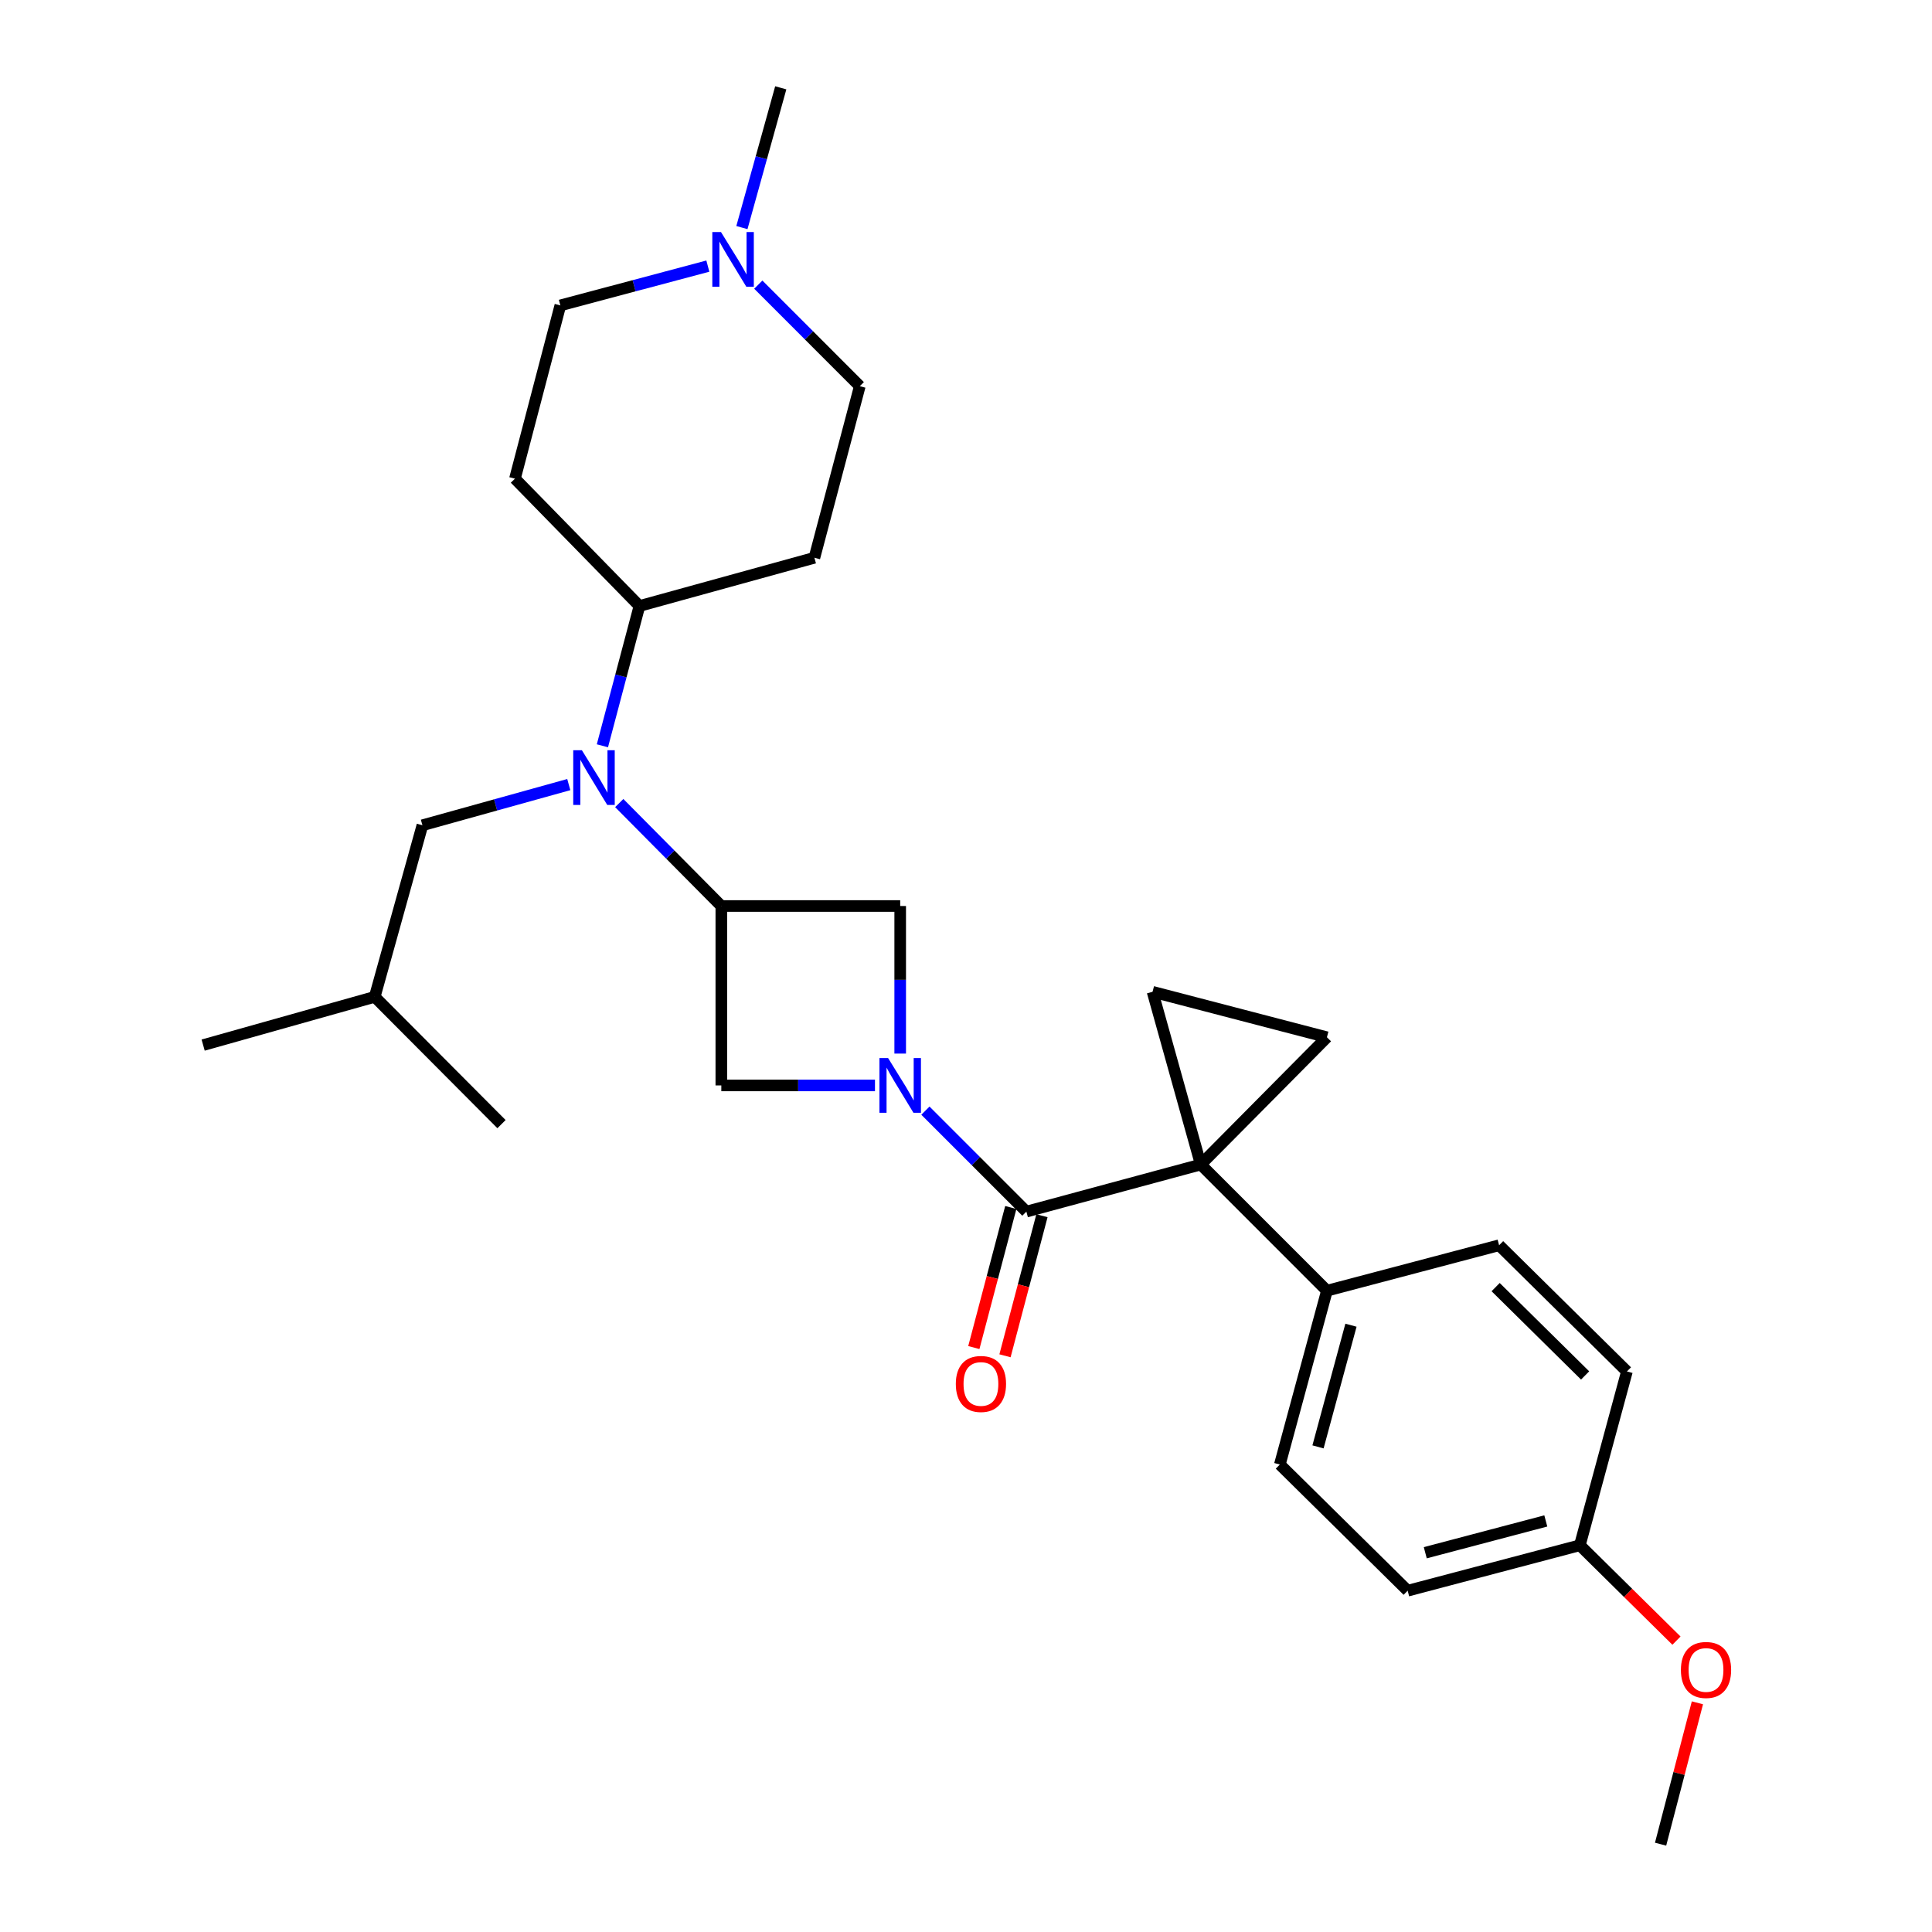 <?xml version='1.0' encoding='iso-8859-1'?>
<svg version='1.1' baseProfile='full'
              xmlns='http://www.w3.org/2000/svg'
                      xmlns:rdkit='http://www.rdkit.org/xml'
                      xmlns:xlink='http://www.w3.org/1999/xlink'
                  xml:space='preserve'
width='1000px' height='1000px' viewBox='0 0 1000 1000'>
<!-- END OF HEADER -->
<rect style='opacity:1.0;fill:#FFFFFF;stroke:none' width='1000' height='1000' x='0' y='0'> </rect>
<path class='bond-1' d='M 621.508,602.751 L 531.248,627.13' style='fill:none;fill-rule:evenodd;stroke:#000000;stroke-width:6px;stroke-linecap:butt;stroke-linejoin:miter;stroke-opacity:1' />
<path class='bond-3' d='M 621.508,602.751 L 596.564,513.352' style='fill:none;fill-rule:evenodd;stroke:#000000;stroke-width:6px;stroke-linecap:butt;stroke-linejoin:miter;stroke-opacity:1' />
<path class='bond-4' d='M 621.508,602.751 L 686.815,536.879' style='fill:none;fill-rule:evenodd;stroke:#000000;stroke-width:6px;stroke-linecap:butt;stroke-linejoin:miter;stroke-opacity:1' />
<path class='bond-8' d='M 621.508,602.751 L 686.815,668.067' style='fill:none;fill-rule:evenodd;stroke:#000000;stroke-width:6px;stroke-linecap:butt;stroke-linejoin:miter;stroke-opacity:1' />
<path class='bond-0' d='M 478.99,574.865 L 505.119,600.997' style='fill:none;fill-rule:evenodd;stroke:#0000FF;stroke-width:6px;stroke-linecap:butt;stroke-linejoin:miter;stroke-opacity:1' />
<path class='bond-0' d='M 505.119,600.997 L 531.248,627.13' style='fill:none;fill-rule:evenodd;stroke:#000000;stroke-width:6px;stroke-linecap:butt;stroke-linejoin:miter;stroke-opacity:1' />
<path class='bond-6' d='M 465.941,545.332 L 465.941,507.141' style='fill:none;fill-rule:evenodd;stroke:#0000FF;stroke-width:6px;stroke-linecap:butt;stroke-linejoin:miter;stroke-opacity:1' />
<path class='bond-6' d='M 465.941,507.141 L 465.941,468.95' style='fill:none;fill-rule:evenodd;stroke:#000000;stroke-width:6px;stroke-linecap:butt;stroke-linejoin:miter;stroke-opacity:1' />
<path class='bond-7' d='M 452.886,561.814 L 413.12,561.814' style='fill:none;fill-rule:evenodd;stroke:#0000FF;stroke-width:6px;stroke-linecap:butt;stroke-linejoin:miter;stroke-opacity:1' />
<path class='bond-7' d='M 413.12,561.814 L 373.354,561.814' style='fill:none;fill-rule:evenodd;stroke:#000000;stroke-width:6px;stroke-linecap:butt;stroke-linejoin:miter;stroke-opacity:1' />
<path class='bond-11' d='M 523.184,625.002 L 513.619,661.25' style='fill:none;fill-rule:evenodd;stroke:#000000;stroke-width:6px;stroke-linecap:butt;stroke-linejoin:miter;stroke-opacity:1' />
<path class='bond-11' d='M 513.619,661.25 L 504.054,697.499' style='fill:none;fill-rule:evenodd;stroke:#FF0000;stroke-width:6px;stroke-linecap:butt;stroke-linejoin:miter;stroke-opacity:1' />
<path class='bond-11' d='M 539.311,629.258 L 529.746,665.506' style='fill:none;fill-rule:evenodd;stroke:#000000;stroke-width:6px;stroke-linecap:butt;stroke-linejoin:miter;stroke-opacity:1' />
<path class='bond-11' d='M 529.746,665.506 L 520.181,701.754' style='fill:none;fill-rule:evenodd;stroke:#FF0000;stroke-width:6px;stroke-linecap:butt;stroke-linejoin:miter;stroke-opacity:1' />
<path class='bond-2' d='M 373.354,468.95 L 373.354,561.814' style='fill:none;fill-rule:evenodd;stroke:#000000;stroke-width:6px;stroke-linecap:butt;stroke-linejoin:miter;stroke-opacity:1' />
<path class='bond-5' d='M 373.354,468.95 L 346.94,442.308' style='fill:none;fill-rule:evenodd;stroke:#000000;stroke-width:6px;stroke-linecap:butt;stroke-linejoin:miter;stroke-opacity:1' />
<path class='bond-5' d='M 346.94,442.308 L 320.525,415.667' style='fill:none;fill-rule:evenodd;stroke:#0000FF;stroke-width:6px;stroke-linecap:butt;stroke-linejoin:miter;stroke-opacity:1' />
<path class='bond-30' d='M 373.354,468.95 L 465.941,468.95' style='fill:none;fill-rule:evenodd;stroke:#000000;stroke-width:6px;stroke-linecap:butt;stroke-linejoin:miter;stroke-opacity:1' />
<path class='bond-28' d='M 596.564,513.352 L 686.815,536.879' style='fill:none;fill-rule:evenodd;stroke:#000000;stroke-width:6px;stroke-linecap:butt;stroke-linejoin:miter;stroke-opacity:1' />
<path class='bond-10' d='M 311.805,386.018 L 321.388,349.844' style='fill:none;fill-rule:evenodd;stroke:#0000FF;stroke-width:6px;stroke-linecap:butt;stroke-linejoin:miter;stroke-opacity:1' />
<path class='bond-10' d='M 321.388,349.844 L 330.972,313.669' style='fill:none;fill-rule:evenodd;stroke:#000000;stroke-width:6px;stroke-linecap:butt;stroke-linejoin:miter;stroke-opacity:1' />
<path class='bond-14' d='M 294.401,406.101 L 256.52,416.63' style='fill:none;fill-rule:evenodd;stroke:#0000FF;stroke-width:6px;stroke-linecap:butt;stroke-linejoin:miter;stroke-opacity:1' />
<path class='bond-14' d='M 256.52,416.63 L 218.639,427.16' style='fill:none;fill-rule:evenodd;stroke:#000000;stroke-width:6px;stroke-linecap:butt;stroke-linejoin:miter;stroke-opacity:1' />
<path class='bond-17' d='M 686.815,668.067 L 662.446,758.041' style='fill:none;fill-rule:evenodd;stroke:#000000;stroke-width:6px;stroke-linecap:butt;stroke-linejoin:miter;stroke-opacity:1' />
<path class='bond-17' d='M 699.259,685.924 L 682.2,748.905' style='fill:none;fill-rule:evenodd;stroke:#000000;stroke-width:6px;stroke-linecap:butt;stroke-linejoin:miter;stroke-opacity:1' />
<path class='bond-18' d='M 686.815,668.067 L 775.936,644.541' style='fill:none;fill-rule:evenodd;stroke:#000000;stroke-width:6px;stroke-linecap:butt;stroke-linejoin:miter;stroke-opacity:1' />
<path class='bond-9' d='M 366.38,137.737 L 328.207,147.906' style='fill:none;fill-rule:evenodd;stroke:#0000FF;stroke-width:6px;stroke-linecap:butt;stroke-linejoin:miter;stroke-opacity:1' />
<path class='bond-9' d='M 328.207,147.906 L 290.034,158.074' style='fill:none;fill-rule:evenodd;stroke:#000000;stroke-width:6px;stroke-linecap:butt;stroke-linejoin:miter;stroke-opacity:1' />
<path class='bond-23' d='M 384.009,117.796 L 394.064,81.625' style='fill:none;fill-rule:evenodd;stroke:#0000FF;stroke-width:6px;stroke-linecap:butt;stroke-linejoin:miter;stroke-opacity:1' />
<path class='bond-23' d='M 394.064,81.625 L 404.118,45.455' style='fill:none;fill-rule:evenodd;stroke:#000000;stroke-width:6px;stroke-linecap:butt;stroke-linejoin:miter;stroke-opacity:1' />
<path class='bond-31' d='M 392.493,147.327 L 418.76,173.609' style='fill:none;fill-rule:evenodd;stroke:#0000FF;stroke-width:6px;stroke-linecap:butt;stroke-linejoin:miter;stroke-opacity:1' />
<path class='bond-31' d='M 418.76,173.609 L 445.027,199.892' style='fill:none;fill-rule:evenodd;stroke:#000000;stroke-width:6px;stroke-linecap:butt;stroke-linejoin:miter;stroke-opacity:1' />
<path class='bond-12' d='M 330.972,313.669 L 421.538,288.697' style='fill:none;fill-rule:evenodd;stroke:#000000;stroke-width:6px;stroke-linecap:butt;stroke-linejoin:miter;stroke-opacity:1' />
<path class='bond-13' d='M 330.972,313.669 L 266.536,247.76' style='fill:none;fill-rule:evenodd;stroke:#000000;stroke-width:6px;stroke-linecap:butt;stroke-linejoin:miter;stroke-opacity:1' />
<path class='bond-15' d='M 421.538,288.697 L 445.027,199.892' style='fill:none;fill-rule:evenodd;stroke:#000000;stroke-width:6px;stroke-linecap:butt;stroke-linejoin:miter;stroke-opacity:1' />
<path class='bond-16' d='M 266.536,247.76 L 290.034,158.074' style='fill:none;fill-rule:evenodd;stroke:#000000;stroke-width:6px;stroke-linecap:butt;stroke-linejoin:miter;stroke-opacity:1' />
<path class='bond-24' d='M 218.639,427.16 L 193.955,515.965' style='fill:none;fill-rule:evenodd;stroke:#000000;stroke-width:6px;stroke-linecap:butt;stroke-linejoin:miter;stroke-opacity:1' />
<path class='bond-21' d='M 662.446,758.041 L 728.605,823.348' style='fill:none;fill-rule:evenodd;stroke:#000000;stroke-width:6px;stroke-linecap:butt;stroke-linejoin:miter;stroke-opacity:1' />
<path class='bond-20' d='M 775.936,644.541 L 842.095,709.857' style='fill:none;fill-rule:evenodd;stroke:#000000;stroke-width:6px;stroke-linecap:butt;stroke-linejoin:miter;stroke-opacity:1' />
<path class='bond-20' d='M 774.142,666.207 L 820.454,711.929' style='fill:none;fill-rule:evenodd;stroke:#000000;stroke-width:6px;stroke-linecap:butt;stroke-linejoin:miter;stroke-opacity:1' />
<path class='bond-19' d='M 817.726,799.83 L 842.095,709.857' style='fill:none;fill-rule:evenodd;stroke:#000000;stroke-width:6px;stroke-linecap:butt;stroke-linejoin:miter;stroke-opacity:1' />
<path class='bond-22' d='M 817.726,799.83 L 842.732,824.511' style='fill:none;fill-rule:evenodd;stroke:#000000;stroke-width:6px;stroke-linecap:butt;stroke-linejoin:miter;stroke-opacity:1' />
<path class='bond-22' d='M 842.732,824.511 L 867.739,849.191' style='fill:none;fill-rule:evenodd;stroke:#FF0000;stroke-width:6px;stroke-linecap:butt;stroke-linejoin:miter;stroke-opacity:1' />
<path class='bond-29' d='M 817.726,799.83 L 728.605,823.348' style='fill:none;fill-rule:evenodd;stroke:#000000;stroke-width:6px;stroke-linecap:butt;stroke-linejoin:miter;stroke-opacity:1' />
<path class='bond-29' d='M 800.102,787.231 L 737.718,803.693' style='fill:none;fill-rule:evenodd;stroke:#000000;stroke-width:6px;stroke-linecap:butt;stroke-linejoin:miter;stroke-opacity:1' />
<path class='bond-25' d='M 878.58,881.377 L 869.048,917.961' style='fill:none;fill-rule:evenodd;stroke:#FF0000;stroke-width:6px;stroke-linecap:butt;stroke-linejoin:miter;stroke-opacity:1' />
<path class='bond-25' d='M 869.048,917.961 L 859.516,954.545' style='fill:none;fill-rule:evenodd;stroke:#000000;stroke-width:6px;stroke-linecap:butt;stroke-linejoin:miter;stroke-opacity:1' />
<path class='bond-26' d='M 193.955,515.965 L 259.577,581.847' style='fill:none;fill-rule:evenodd;stroke:#000000;stroke-width:6px;stroke-linecap:butt;stroke-linejoin:miter;stroke-opacity:1' />
<path class='bond-27' d='M 193.955,515.965 L 105.149,540.937' style='fill:none;fill-rule:evenodd;stroke:#000000;stroke-width:6px;stroke-linecap:butt;stroke-linejoin:miter;stroke-opacity:1' />
<path  class='atom-1' d='M 459.681 547.654
L 468.961 562.654
Q 469.881 564.134, 471.361 566.814
Q 472.841 569.494, 472.921 569.654
L 472.921 547.654
L 476.681 547.654
L 476.681 575.974
L 472.801 575.974
L 462.841 559.574
Q 461.681 557.654, 460.441 555.454
Q 459.241 553.254, 458.881 552.574
L 458.881 575.974
L 455.201 575.974
L 455.201 547.654
L 459.681 547.654
' fill='#0000FF'/>
<path  class='atom-6' d='M 301.185 388.315
L 310.465 403.315
Q 311.385 404.795, 312.865 407.475
Q 314.345 410.155, 314.425 410.315
L 314.425 388.315
L 318.185 388.315
L 318.185 416.635
L 314.305 416.635
L 304.345 400.235
Q 303.185 398.315, 301.945 396.115
Q 300.745 393.915, 300.385 393.235
L 300.385 416.635
L 296.705 416.635
L 296.705 388.315
L 301.185 388.315
' fill='#0000FF'/>
<path  class='atom-10' d='M 373.173 120.1
L 382.453 135.1
Q 383.373 136.58, 384.853 139.26
Q 386.333 141.94, 386.413 142.1
L 386.413 120.1
L 390.173 120.1
L 390.173 148.42
L 386.293 148.42
L 376.333 132.02
Q 375.173 130.1, 373.933 127.9
Q 372.733 125.7, 372.373 125.02
L 372.373 148.42
L 368.693 148.42
L 368.693 120.1
L 373.173 120.1
' fill='#0000FF'/>
<path  class='atom-12' d='M 494.731 716.331
Q 494.731 709.531, 498.091 705.731
Q 501.451 701.931, 507.731 701.931
Q 514.011 701.931, 517.371 705.731
Q 520.731 709.531, 520.731 716.331
Q 520.731 723.211, 517.331 727.131
Q 513.931 731.011, 507.731 731.011
Q 501.491 731.011, 498.091 727.131
Q 494.731 723.251, 494.731 716.331
M 507.731 727.811
Q 512.051 727.811, 514.371 724.931
Q 516.731 722.011, 516.731 716.331
Q 516.731 710.771, 514.371 707.971
Q 512.051 705.131, 507.731 705.131
Q 503.411 705.131, 501.051 707.931
Q 498.731 710.731, 498.731 716.331
Q 498.731 722.051, 501.051 724.931
Q 503.411 727.811, 507.731 727.811
' fill='#FF0000'/>
<path  class='atom-23' d='M 870.033 864.365
Q 870.033 857.565, 873.393 853.765
Q 876.753 849.965, 883.033 849.965
Q 889.313 849.965, 892.673 853.765
Q 896.033 857.565, 896.033 864.365
Q 896.033 871.245, 892.633 875.165
Q 889.233 879.045, 883.033 879.045
Q 876.793 879.045, 873.393 875.165
Q 870.033 871.285, 870.033 864.365
M 883.033 875.845
Q 887.353 875.845, 889.673 872.965
Q 892.033 870.045, 892.033 864.365
Q 892.033 858.805, 889.673 856.005
Q 887.353 853.165, 883.033 853.165
Q 878.713 853.165, 876.353 855.965
Q 874.033 858.765, 874.033 864.365
Q 874.033 870.085, 876.353 872.965
Q 878.713 875.845, 883.033 875.845
' fill='#FF0000'/>
</svg>
